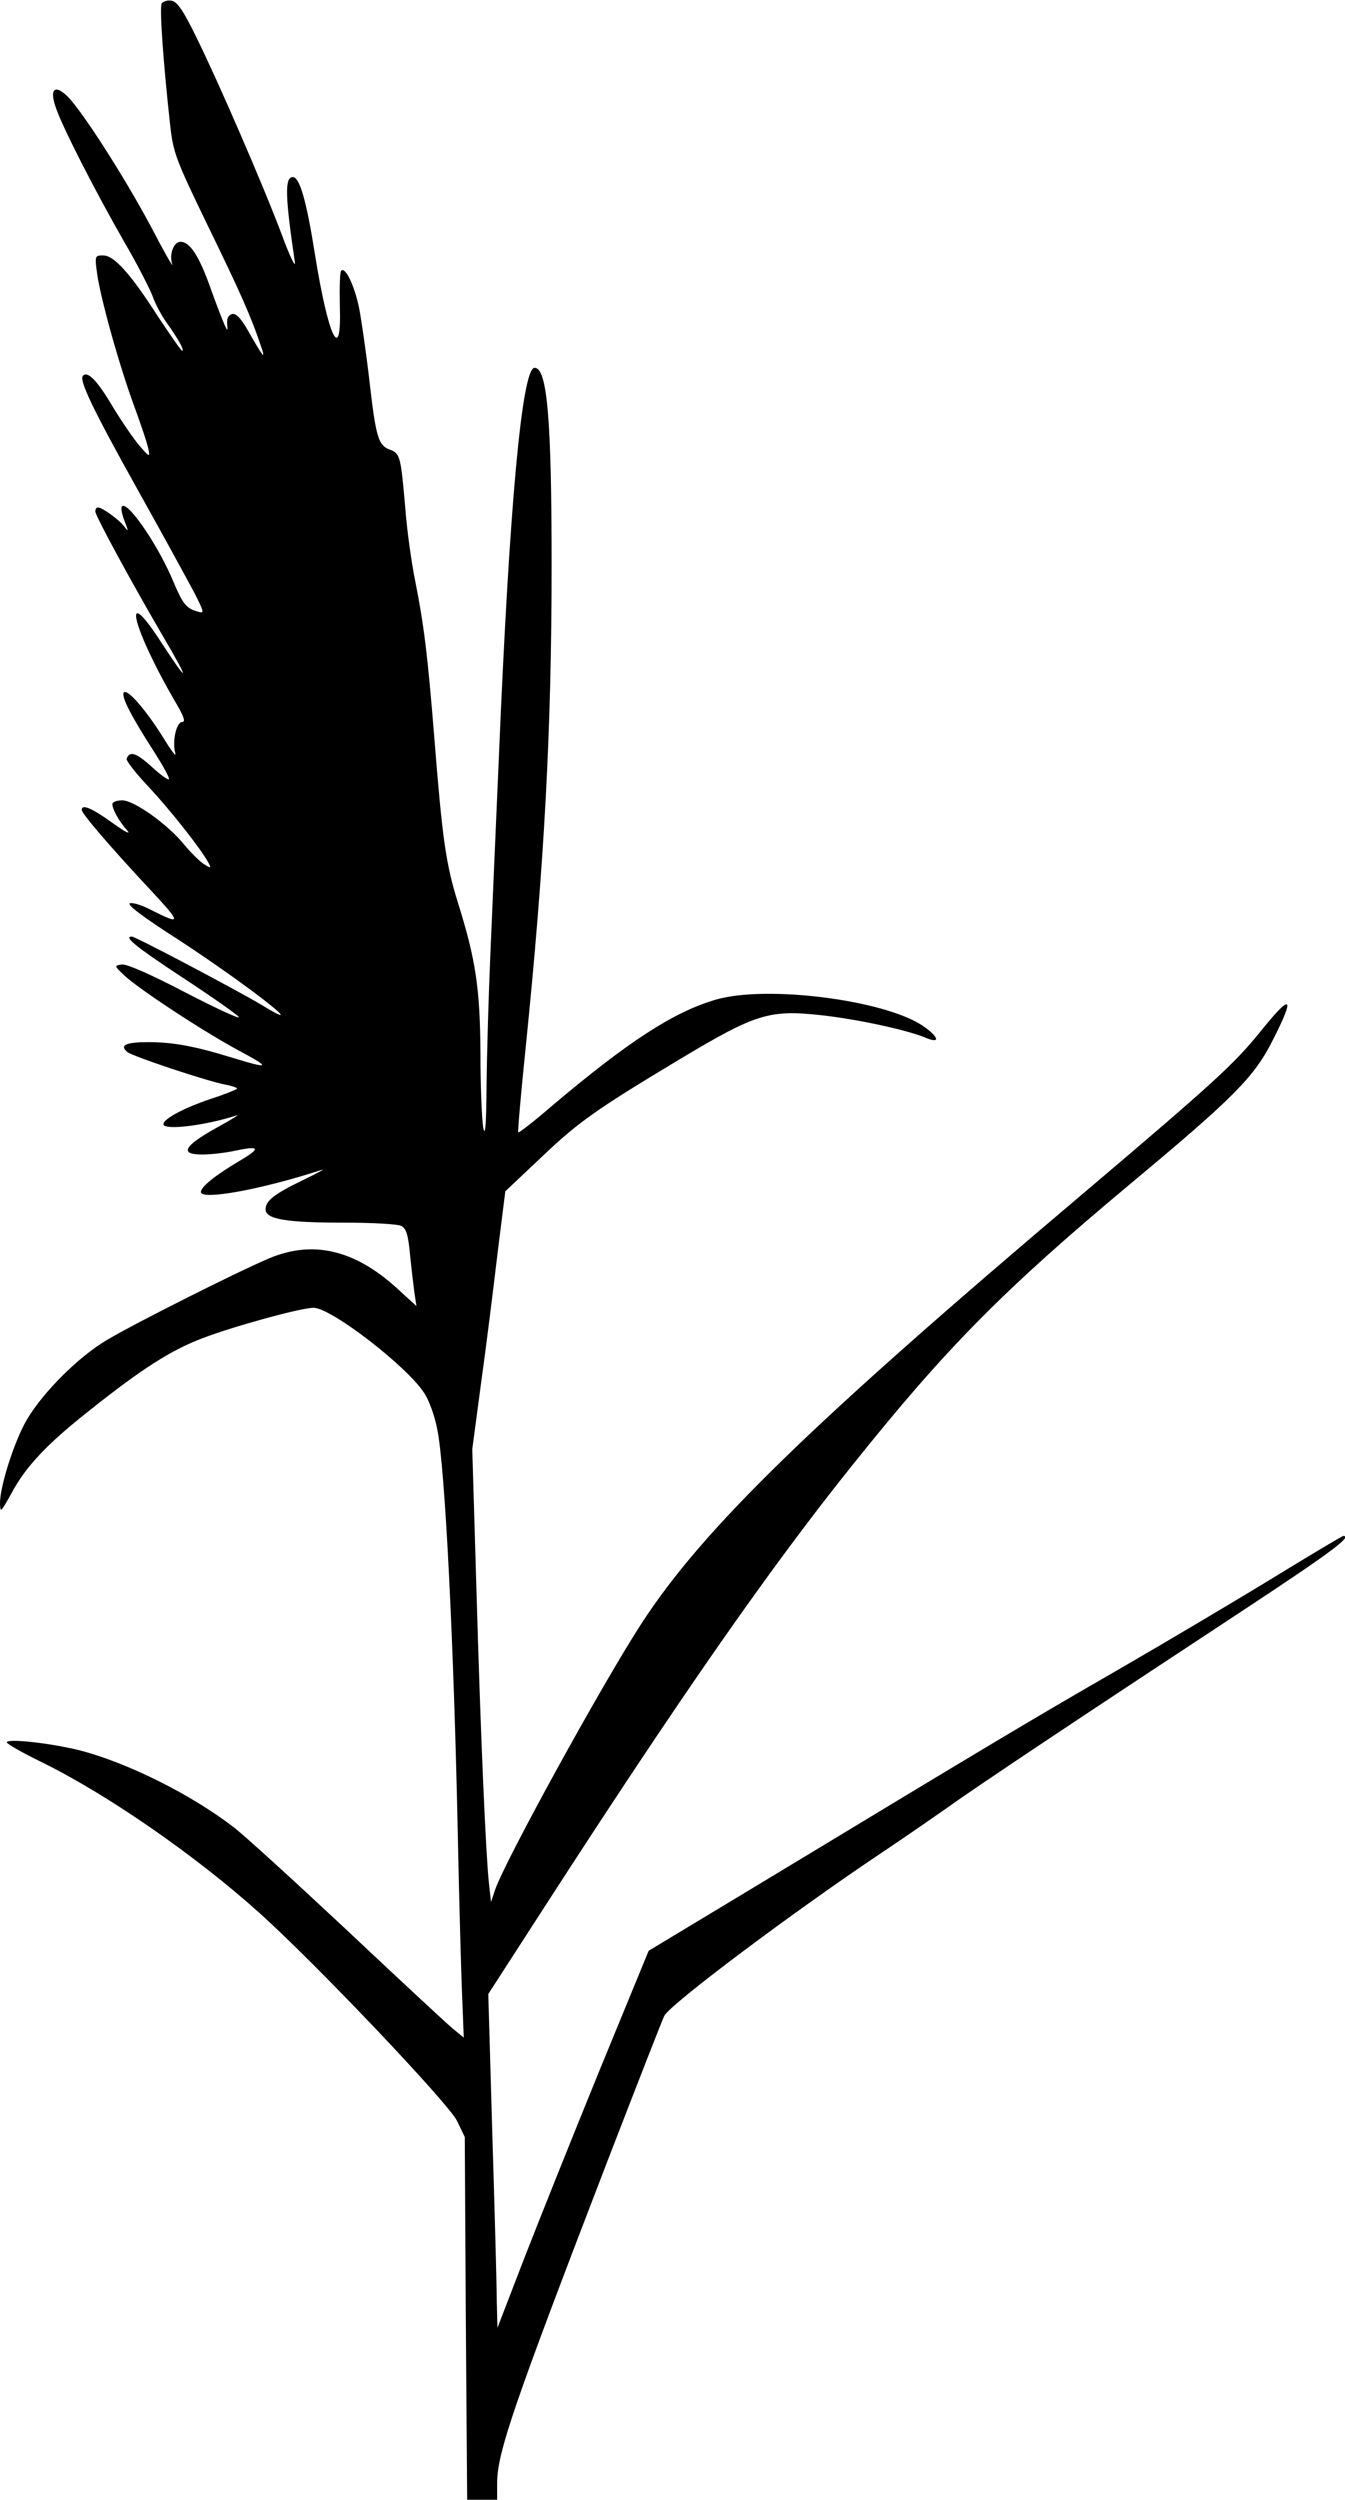 <?xml version="1.0" encoding="UTF-8" standalone="yes"?>
<svg version="1.0" xmlns="http://www.w3.org/2000/svg" width="395" height="734" viewBox="0 0 395 734" preserveAspectRatio="xMidYMid meet">
  <g transform="translate(0,734) scale(0.1,-0.1)" fill="#000000" stroke="none">
    <path d="M475 7330 c-7 -11 4 -170 25 -360 9 -79 17 -100 109 -290 96 -197
128 -269 157 -355 15 -44 8 -36 -37 43 -21 37 -35 52 -47 50 -11 -3 -16 -12
-15 -28 2 -23 1 -23 -7 -5 -5 11 -24 59 -41 107 -34 96 -61 138 -89 138 -20 0
-34 -37 -24 -67 3 -10 -26 41 -64 114 -78 146 -205 344 -246 382 -36 34 -51
18 -32 -35 20 -59 116 -246 199 -391 41 -70 79 -145 86 -165 7 -20 25 -54 40
-75 33 -46 54 -83 46 -83 -3 0 -34 45 -70 99 -82 128 -130 181 -162 181 -24 0
-25 -1 -18 -52 10 -74 66 -274 110 -393 20 -55 39 -111 41 -125 5 -23 2 -22
-27 12 -17 20 -52 71 -78 114 -45 76 -73 105 -87 91 -13 -12 26 -94 162 -338
75 -134 149 -270 166 -302 29 -58 29 -59 6 -52 -32 10 -41 22 -68 85 -42 103
-132 236 -151 224 -5 -3 -2 -21 6 -42 13 -33 13 -35 0 -18 -15 20 -65 56 -77
56 -5 0 -8 -5 -8 -12 0 -13 114 -222 202 -372 32 -54 57 -100 55 -102 -2 -2
-29 37 -61 86 -124 193 -88 45 43 -178 22 -38 26 -52 16 -52 -17 0 -30 -58
-20 -92 3 -12 -11 6 -33 42 -50 81 -107 148 -118 137 -10 -10 23 -73 89 -175
26 -41 46 -77 43 -80 -3 -3 -26 14 -51 37 -45 41 -65 47 -73 23 -2 -6 28 -44
66 -84 64 -69 151 -179 174 -221 9 -17 8 -18 -15 -3 -13 9 -39 35 -57 57 -47
58 -146 129 -181 129 -16 0 -29 -5 -29 -11 0 -16 20 -51 44 -78 11 -13 -8 -3
-44 23 -60 43 -90 56 -90 38 0 -11 85 -110 199 -232 96 -103 96 -108 1 -60
-23 12 -49 20 -58 18 -11 -3 30 -34 106 -84 216 -138 446 -316 279 -214 -72
43 -369 200 -380 200 -25 0 12 -30 147 -119 84 -55 160 -108 167 -117 8 -9
-62 23 -153 70 -103 54 -176 86 -190 84 -23 -3 -23 -4 7 -32 41 -39 231 -164
335 -220 97 -52 94 -56 -17 -22 -110 34 -174 46 -248 46 -65 0 -85 -9 -61 -29
16 -13 235 -86 289 -96 21 -4 36 -10 33 -12 -3 -3 -38 -17 -78 -30 -77 -26
-138 -58 -138 -74 0 -19 124 -4 215 26 11 4 -16 -13 -60 -37 -95 -53 -109 -78
-41 -78 25 0 68 5 96 11 75 16 78 8 8 -33 -67 -40 -108 -73 -108 -88 0 -25
177 7 355 65 11 3 -14 -10 -55 -30 -85 -41 -110 -61 -110 -86 0 -29 60 -39
228 -39 84 0 161 -4 171 -10 14 -7 20 -27 25 -82 4 -40 10 -91 13 -113 l6 -40
-59 54 c-124 112 -246 140 -374 86 -90 -38 -391 -189 -475 -239 -82 -48 -185
-150 -234 -231 -37 -61 -81 -197 -81 -249 1 -29 2 -27 33 28 43 81 106 147
233 247 152 121 236 174 327 209 94 36 291 90 328 90 51 0 272 -170 324 -249
14 -20 32 -69 39 -107 23 -110 49 -627 61 -1214 3 -146 8 -334 11 -419 l6
-154 -34 28 c-18 15 -159 146 -313 291 -154 144 -302 279 -329 299 -126 97
-312 189 -450 225 -87 22 -216 36 -216 24 1 -5 45 -30 98 -56 195 -95 456
-276 644 -445 166 -149 554 -558 580 -610 l23 -48 3 -532 4 -533 44 0 44 0 0
49 c0 89 49 231 330 961 84 217 156 402 161 411 18 35 380 306 634 476 66 44
154 105 197 135 81 59 421 285 886 591 241 159 305 207 277 207 -3 0 -97 -56
-208 -124 -111 -68 -317 -190 -457 -271 -250 -144 -362 -211 -1040 -621 l-335
-202 -143 -348 c-78 -191 -178 -441 -222 -554 l-79 -205 -2 75 c0 41 -6 262
-13 490 l-12 415 155 240 c404 626 671 1010 916 1315 275 344 444 514 810 820
312 260 369 318 424 428 66 130 54 137 -39 21 -77 -95 -140 -152 -515 -470
-808 -683 -1122 -990 -1301 -1266 -115 -177 -401 -697 -430 -782 l-12 -36 -6
55 c-9 82 -24 417 -37 870 l-12 405 26 195 c15 107 36 277 48 378 l23 184 107
101 c107 102 159 139 409 289 219 131 259 144 412 127 102 -11 252 -43 306
-66 45 -19 40 2 -8 35 -113 76 -458 120 -607 77 -124 -36 -257 -122 -483 -313
-52 -45 -96 -79 -98 -77 -2 1 8 115 22 251 55 540 76 934 76 1414 0 431 -13
580 -50 580 -37 0 -74 -402 -105 -1145 -9 -203 -20 -464 -25 -580 -5 -115 -10
-286 -11 -380 -1 -120 -4 -157 -10 -125 -4 25 -8 122 -8 216 -1 192 -14 277
-66 443 -36 115 -46 189 -70 491 -19 236 -30 325 -55 451 -11 53 -25 152 -30
220 -13 150 -15 158 -46 169 -33 13 -40 36 -59 201 -9 79 -23 175 -30 213 -14
68 -41 124 -53 111 -4 -3 -5 -49 -4 -101 6 -178 -34 -96 -73 149 -25 158 -45
227 -65 227 -24 0 -23 -54 6 -250 3 -19 -15 17 -38 80 -57 151 -186 448 -251
580 -39 80 -57 106 -74 108 -11 2 -24 -2 -28 -8z"/>
  </g>
</svg>